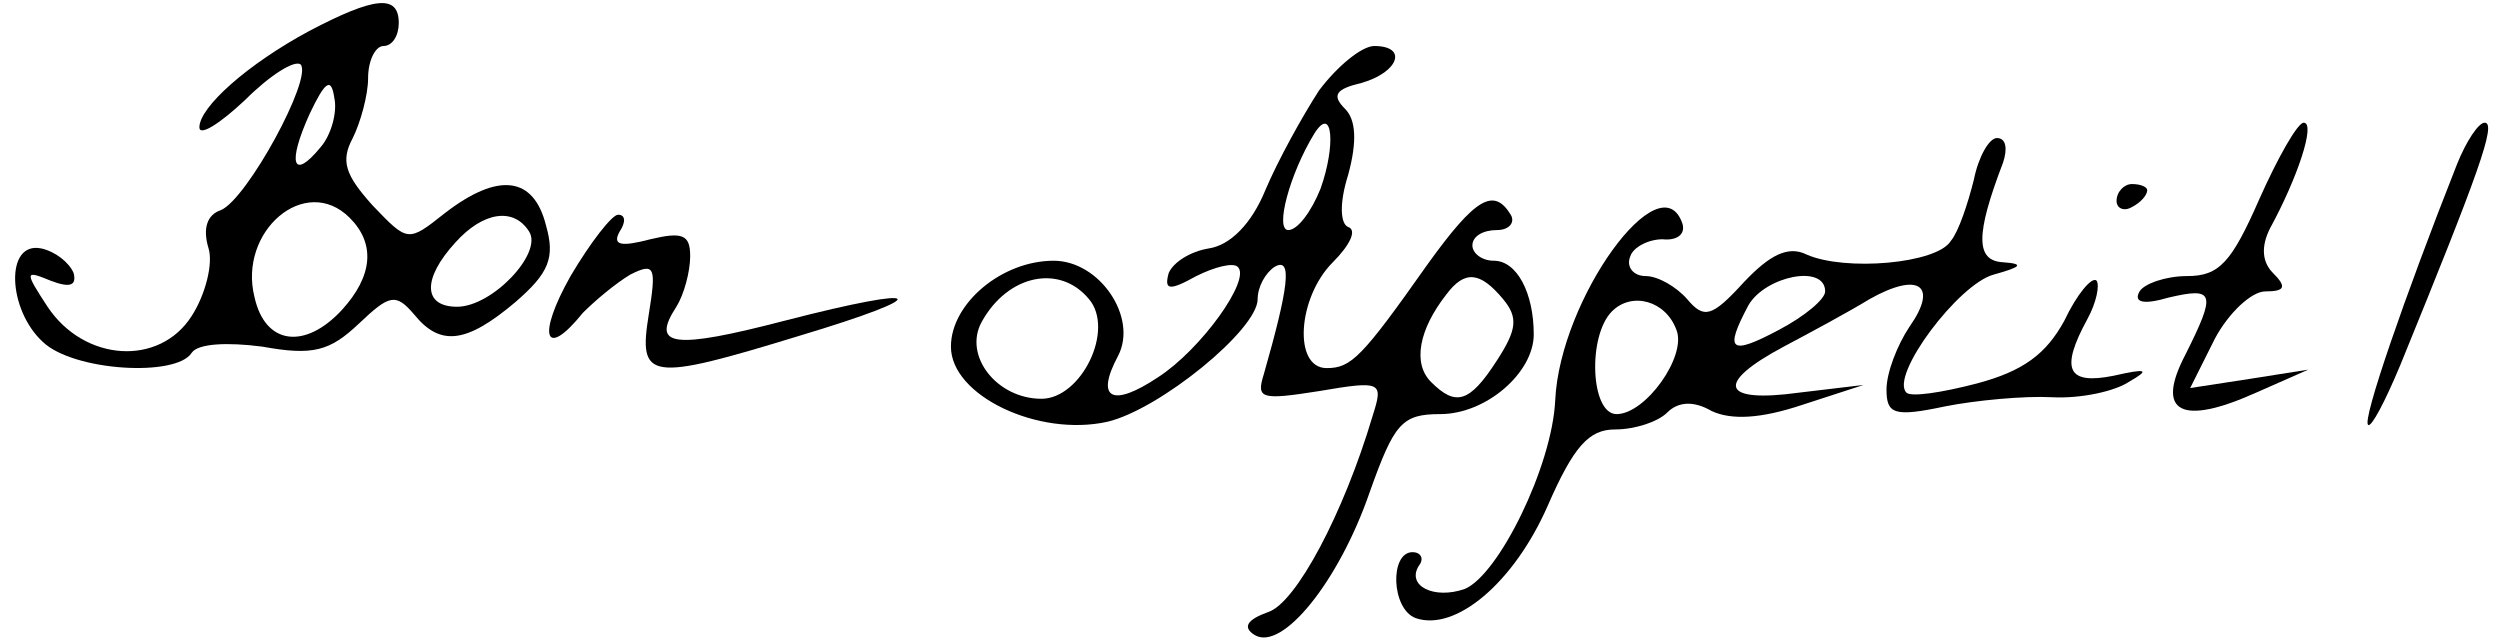 <?xml version="1.0" encoding="UTF-8"?> <svg xmlns="http://www.w3.org/2000/svg" width="163" height="42" viewBox="0 0 163 42" fill="none"> <path d="M147.3 13C145.5 17.1 144.7 18 142.6 18C141.2 18 139.8 18.5 139.5 19C139.1 19.7 139.7 19.9 141.4 19.4C144.4 18.7 144.5 19.1 142.5 23.1C140.5 26.9 142.2 27.8 147.1 25.6L150.5 24.1L146.7 24.7L142.8 25.3L144.4 22.1C145.3 20.4 146.8 19 147.7 19C149 19 149.1 18.7 148.2 17.8C147.5 17.1 147.4 16.1 148 14.9C149.8 11.6 151 8 150.2 8C149.8 8 148.5 10.3 147.3 13Z" fill="black"></path> <path d="M138 13.1C138 13.6 138.5 13.8 139 13.5C139.6 13.2 140 12.7 140 12.4C140 12.2 139.6 12 139 12C138.5 12 138 12.5 138 13.1Z" fill="black"></path> <path d="M20.2 2C16.1 4.2 13 7 13 8.3C13 8.9 14.3 8.1 16 6.5C17.6 4.9 19.2 3.9 19.6 4.2C20.4 5.1 16.1 13 14.4 13.7C13.5 14 13.2 14.9 13.6 16.2C13.9 17.2 13.4 19.2 12.5 20.6C10.4 23.9 5.5 23.6 3.1 20C1.6 17.7 1.6 17.6 3.3 18.3C4.6 18.8 5 18.6 4.8 17.8C4.5 17.1 3.6 16.4 2.7 16.2C0.3 15.7 0.5 20.2 2.8 22.3C4.8 24.2 11.5 24.6 12.5 23C12.9 22.4 14.8 22.3 17.1 22.6C20.4 23.2 21.5 22.9 23.4 21.1C25.4 19.2 25.8 19.1 27 20.5C28.7 22.6 30.4 22.4 33.6 19.7C35.8 17.8 36.2 16.8 35.6 14.7C34.8 11.5 32.5 11.2 29 13.9C26.6 15.8 26.6 15.8 24.3 13.4C22.5 11.4 22.2 10.5 23 9C23.5 8 24 6.2 24 5.1C24 3.9 24.5 3 25 3C25.6 3 26 2.3 26 1.5C26 -0.4 24.4 -0.2 20.2 2ZM20.9 9.6C19.1 11.8 18.7 10.7 20.2 7.4C21.2 5.3 21.6 5 21.8 6.4C22 7.3 21.6 8.8 20.9 9.6ZM22.8 14.2C24.5 15.9 24.3 18 22.3 20.2C19.9 22.8 17.3 22.5 16.6 19.4C15.5 15.1 19.9 11.3 22.8 14.2ZM34.5 15.1C35.4 16.5 32.1 20 29.8 20C27.6 20 27.5 18.2 29.7 15.8C31.5 13.8 33.5 13.5 34.5 15.1Z" fill="black"></path> <path d="M86 5.9C84.9 7.6 83.3 10.5 82.5 12.4C81.6 14.6 80.2 16 78.8 16.2C77.6 16.4 76.5 17.1 76.2 17.8C75.9 18.9 76.2 19 78 18C79.2 17.4 80.4 17.1 80.7 17.4C81.6 18.2 78.3 22.8 75.5 24.6C72.5 26.6 71.4 26 72.9 23.2C74.2 20.7 71.7 17 68.7 17C65.3 17 62 19.8 62 22.6C62 25.8 67.7 28.5 72.2 27.5C75.6 26.7 82 21.5 82 19.5C82 18.7 82.5 17.8 83.1 17.4C84.3 16.7 84 18.8 82.4 24.4C81.9 26 82.2 26.1 86 25.5C90.1 24.8 90.2 24.9 89.5 27.1C87.6 33.5 84.5 39.3 82.7 39.9C81.3 40.4 81 40.9 81.8 41.4C83.6 42.5 87.3 37.9 89.3 32.1C90.9 27.6 91.4 27 93.9 27C96.9 27 100 24.3 100 21.8C100 19.1 98.9 17 97.4 17C96.6 17 96 16.5 96 16C96 15.4 96.7 15 97.6 15C98.4 15 98.8 14.5 98.5 14C97.4 12.2 96.2 12.9 93.1 17.2C88.8 23.3 88.1 24 86.5 24C84.3 24 84.6 19.4 86.9 17.1C88 16 88.5 15 87.9 14.8C87.4 14.6 87.3 13.3 87.9 11.4C88.5 9.2 88.4 7.8 87.7 7.1C86.8 6.2 87.1 5.8 88.8 5.4C91.2 4.7 91.8 3 89.6 3C88.8 3 87.2 4.3 86 5.9ZM86.1 12.3C85.5 13.8 84.6 15 84 15C83.1 15 84.1 11.3 85.7 8.7C86.9 6.8 87.1 9.5 86.1 12.3ZM71 19.5C72.7 21.5 70.5 26 67.9 26C65 26 62.8 23.2 64 21C65.7 17.9 69.1 17.2 71 19.5ZM98 19.5C99 20.7 98.9 21.5 97.6 23.5C95.8 26.3 94.9 26.5 93.3 24.9C92.1 23.7 92.5 21.5 94.3 19.2C95.5 17.6 96.5 17.7 98 19.5Z" fill="black"></path> <path d="M160.2 10.7C156.8 19.3 154 27.4 154.4 27.7C154.6 27.9 155.5 26.2 156.5 23.8C161.6 11.3 162.8 8 162 8C161.6 8 160.8 9.2 160.2 10.7Z" fill="black"></path> <path d="M128.7 11.7C128.3 13.3 127.7 15.1 127.2 15.7C126.3 17.2 120.3 17.7 117.8 16.6C116.6 16 115.4 16.6 113.7 18.4C111.6 20.7 111.1 20.8 110 19.5C109.3 18.7 108.1 18 107.3 18C106.5 18 106 17.4 106.3 16.7C106.5 16.1 107.5 15.6 108.4 15.6C109.3 15.7 109.9 15.3 109.7 14.6C108.3 10.4 101.7 19.5 101.4 26.1C101.2 30.4 97.7 37.5 95.5 38.4C93.5 39.1 91.7 38.2 92.5 36.9C92.9 36.4 92.6 36 92.1 36C90.6 36 90.7 39.7 92.3 40.3C94.9 41.2 98.7 38 100.9 33C102.6 29.1 103.6 28 105.3 28C106.6 28 108.1 27.5 108.7 26.9C109.4 26.2 110.4 26.1 111.6 26.8C112.9 27.4 114.8 27.3 117.5 26.4L121.5 25.1L117.3 25.6C112.2 26.3 111.8 25 116.3 22.6C118 21.7 120.6 20.3 121.9 19.5C125.1 17.7 126.4 18.6 124.5 21.3C123.7 22.5 123 24.3 123 25.4C123 27 123.5 27.2 126.8 26.5C128.8 26.1 132 25.8 133.8 25.9C135.7 26 137.9 25.5 138.8 24.9C140.2 24.1 140 24 137.8 24.5C134.8 25.1 134.3 24.1 136.1 20.8C136.7 19.7 136.9 18.6 136.7 18.3C136.4 18 135.4 19.2 134.6 20.9C133.4 23.1 131.9 24.2 128.9 25C126.6 25.6 124.6 25.9 124.3 25.6C123.2 24.5 127.7 18.5 130 17.9C131.8 17.4 132 17.2 130.6 17.1C128.8 17 128.8 15.3 130.6 10.6C130.9 9.7 130.8 9 130.2 9C129.7 9 129 10.2 128.7 11.7ZM119 19C119 19.5 117.7 20.6 116 21.5C112.8 23.2 112.4 22.9 114 19.9C115.1 18 119 17.2 119 19ZM109.3 21.5C110 23.2 107.3 27 105.4 27C103.7 27 103.5 21.9 105.1 20.3C106.4 19 108.6 19.6 109.3 21.5Z" fill="black"></path> <path d="M37.2 18C35 21.9 35.5 23.5 38 20.4C38.8 19.6 40.1 18.5 41.1 17.9C42.7 17.1 42.8 17.4 42.3 20.5C41.6 24.8 42.3 24.9 52.1 21.9C61.1 19.2 60.5 18.5 51.2 20.9C43.9 22.8 42.4 22.6 44.1 20C44.6 19.2 45 17.7 45 16.7C45 15.3 44.5 15.1 42.4 15.6C40.5 16.1 39.9 16 40.4 15.1C40.8 14.5 40.8 14 40.3 14C39.9 14 38.5 15.8 37.2 18Z" fill="black"></path> </svg> 